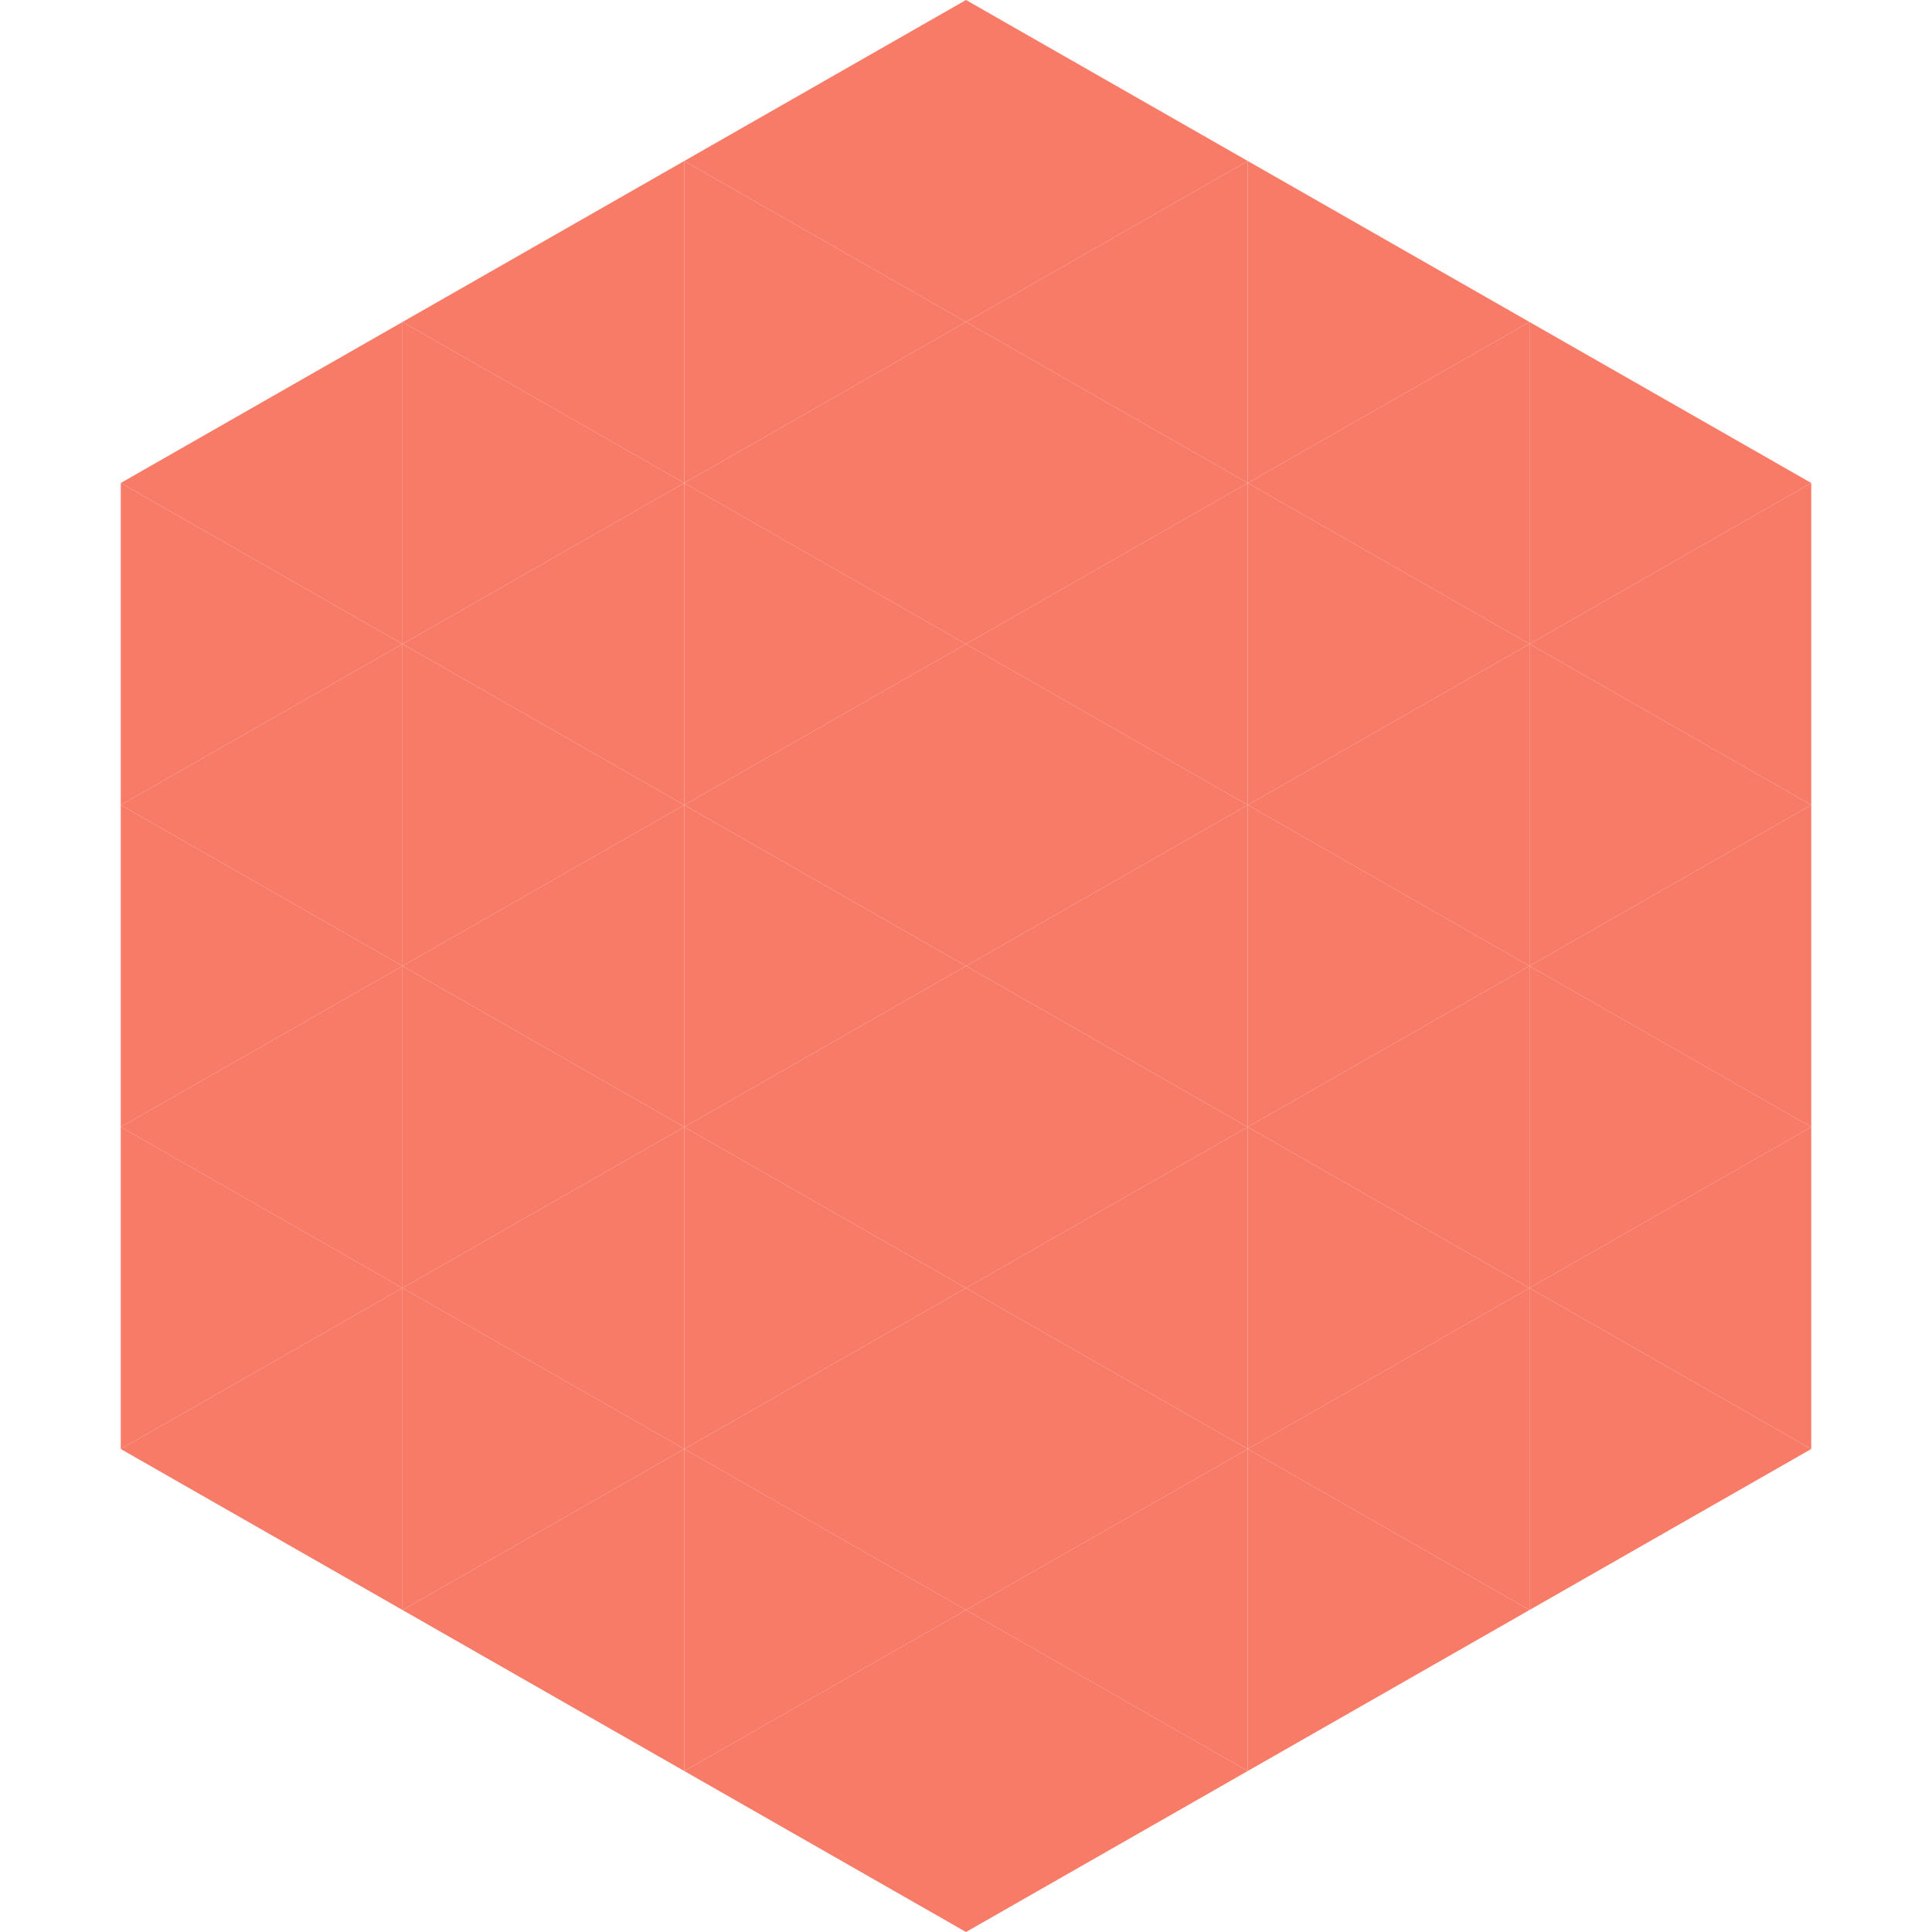<?xml version="1.0"?>
<!-- Generated by SVGo -->
<svg width="240" height="240"
     xmlns="http://www.w3.org/2000/svg"
     xmlns:xlink="http://www.w3.org/1999/xlink">
<polygon points="50,40 15,60 50,80" style="fill:rgb(248,123,104)" />
<polygon points="190,40 225,60 190,80" style="fill:rgb(248,123,104)" />
<polygon points="15,60 50,80 15,100" style="fill:rgb(248,123,104)" />
<polygon points="225,60 190,80 225,100" style="fill:rgb(248,123,104)" />
<polygon points="50,80 15,100 50,120" style="fill:rgb(248,123,104)" />
<polygon points="190,80 225,100 190,120" style="fill:rgb(248,123,104)" />
<polygon points="15,100 50,120 15,140" style="fill:rgb(248,123,104)" />
<polygon points="225,100 190,120 225,140" style="fill:rgb(248,123,104)" />
<polygon points="50,120 15,140 50,160" style="fill:rgb(248,123,104)" />
<polygon points="190,120 225,140 190,160" style="fill:rgb(248,123,104)" />
<polygon points="15,140 50,160 15,180" style="fill:rgb(248,123,104)" />
<polygon points="225,140 190,160 225,180" style="fill:rgb(248,123,104)" />
<polygon points="50,160 15,180 50,200" style="fill:rgb(248,123,104)" />
<polygon points="190,160 225,180 190,200" style="fill:rgb(248,123,104)" />
<polygon points="15,180 50,200 15,220" style="fill:rgb(255,255,255); fill-opacity:0" />
<polygon points="225,180 190,200 225,220" style="fill:rgb(255,255,255); fill-opacity:0" />
<polygon points="50,0 85,20 50,40" style="fill:rgb(255,255,255); fill-opacity:0" />
<polygon points="190,0 155,20 190,40" style="fill:rgb(255,255,255); fill-opacity:0" />
<polygon points="85,20 50,40 85,60" style="fill:rgb(248,123,104)" />
<polygon points="155,20 190,40 155,60" style="fill:rgb(248,123,104)" />
<polygon points="50,40 85,60 50,80" style="fill:rgb(248,123,104)" />
<polygon points="190,40 155,60 190,80" style="fill:rgb(248,123,104)" />
<polygon points="85,60 50,80 85,100" style="fill:rgb(248,123,104)" />
<polygon points="155,60 190,80 155,100" style="fill:rgb(248,123,104)" />
<polygon points="50,80 85,100 50,120" style="fill:rgb(248,123,104)" />
<polygon points="190,80 155,100 190,120" style="fill:rgb(248,123,104)" />
<polygon points="85,100 50,120 85,140" style="fill:rgb(248,123,104)" />
<polygon points="155,100 190,120 155,140" style="fill:rgb(248,123,104)" />
<polygon points="50,120 85,140 50,160" style="fill:rgb(248,123,104)" />
<polygon points="190,120 155,140 190,160" style="fill:rgb(248,123,104)" />
<polygon points="85,140 50,160 85,180" style="fill:rgb(248,123,104)" />
<polygon points="155,140 190,160 155,180" style="fill:rgb(248,123,104)" />
<polygon points="50,160 85,180 50,200" style="fill:rgb(248,123,104)" />
<polygon points="190,160 155,180 190,200" style="fill:rgb(248,123,104)" />
<polygon points="85,180 50,200 85,220" style="fill:rgb(248,123,104)" />
<polygon points="155,180 190,200 155,220" style="fill:rgb(248,123,104)" />
<polygon points="120,0 85,20 120,40" style="fill:rgb(248,123,104)" />
<polygon points="120,0 155,20 120,40" style="fill:rgb(248,123,104)" />
<polygon points="85,20 120,40 85,60" style="fill:rgb(248,123,104)" />
<polygon points="155,20 120,40 155,60" style="fill:rgb(248,123,104)" />
<polygon points="120,40 85,60 120,80" style="fill:rgb(248,123,104)" />
<polygon points="120,40 155,60 120,80" style="fill:rgb(248,123,104)" />
<polygon points="85,60 120,80 85,100" style="fill:rgb(248,123,104)" />
<polygon points="155,60 120,80 155,100" style="fill:rgb(248,123,104)" />
<polygon points="120,80 85,100 120,120" style="fill:rgb(248,123,104)" />
<polygon points="120,80 155,100 120,120" style="fill:rgb(248,123,104)" />
<polygon points="85,100 120,120 85,140" style="fill:rgb(248,123,104)" />
<polygon points="155,100 120,120 155,140" style="fill:rgb(248,123,104)" />
<polygon points="120,120 85,140 120,160" style="fill:rgb(248,123,104)" />
<polygon points="120,120 155,140 120,160" style="fill:rgb(248,123,104)" />
<polygon points="85,140 120,160 85,180" style="fill:rgb(248,123,104)" />
<polygon points="155,140 120,160 155,180" style="fill:rgb(248,123,104)" />
<polygon points="120,160 85,180 120,200" style="fill:rgb(248,123,104)" />
<polygon points="120,160 155,180 120,200" style="fill:rgb(248,123,104)" />
<polygon points="85,180 120,200 85,220" style="fill:rgb(248,123,104)" />
<polygon points="155,180 120,200 155,220" style="fill:rgb(248,123,104)" />
<polygon points="120,200 85,220 120,240" style="fill:rgb(248,123,104)" />
<polygon points="120,200 155,220 120,240" style="fill:rgb(248,123,104)" />
<polygon points="85,220 120,240 85,260" style="fill:rgb(255,255,255); fill-opacity:0" />
<polygon points="155,220 120,240 155,260" style="fill:rgb(255,255,255); fill-opacity:0" />
</svg>

